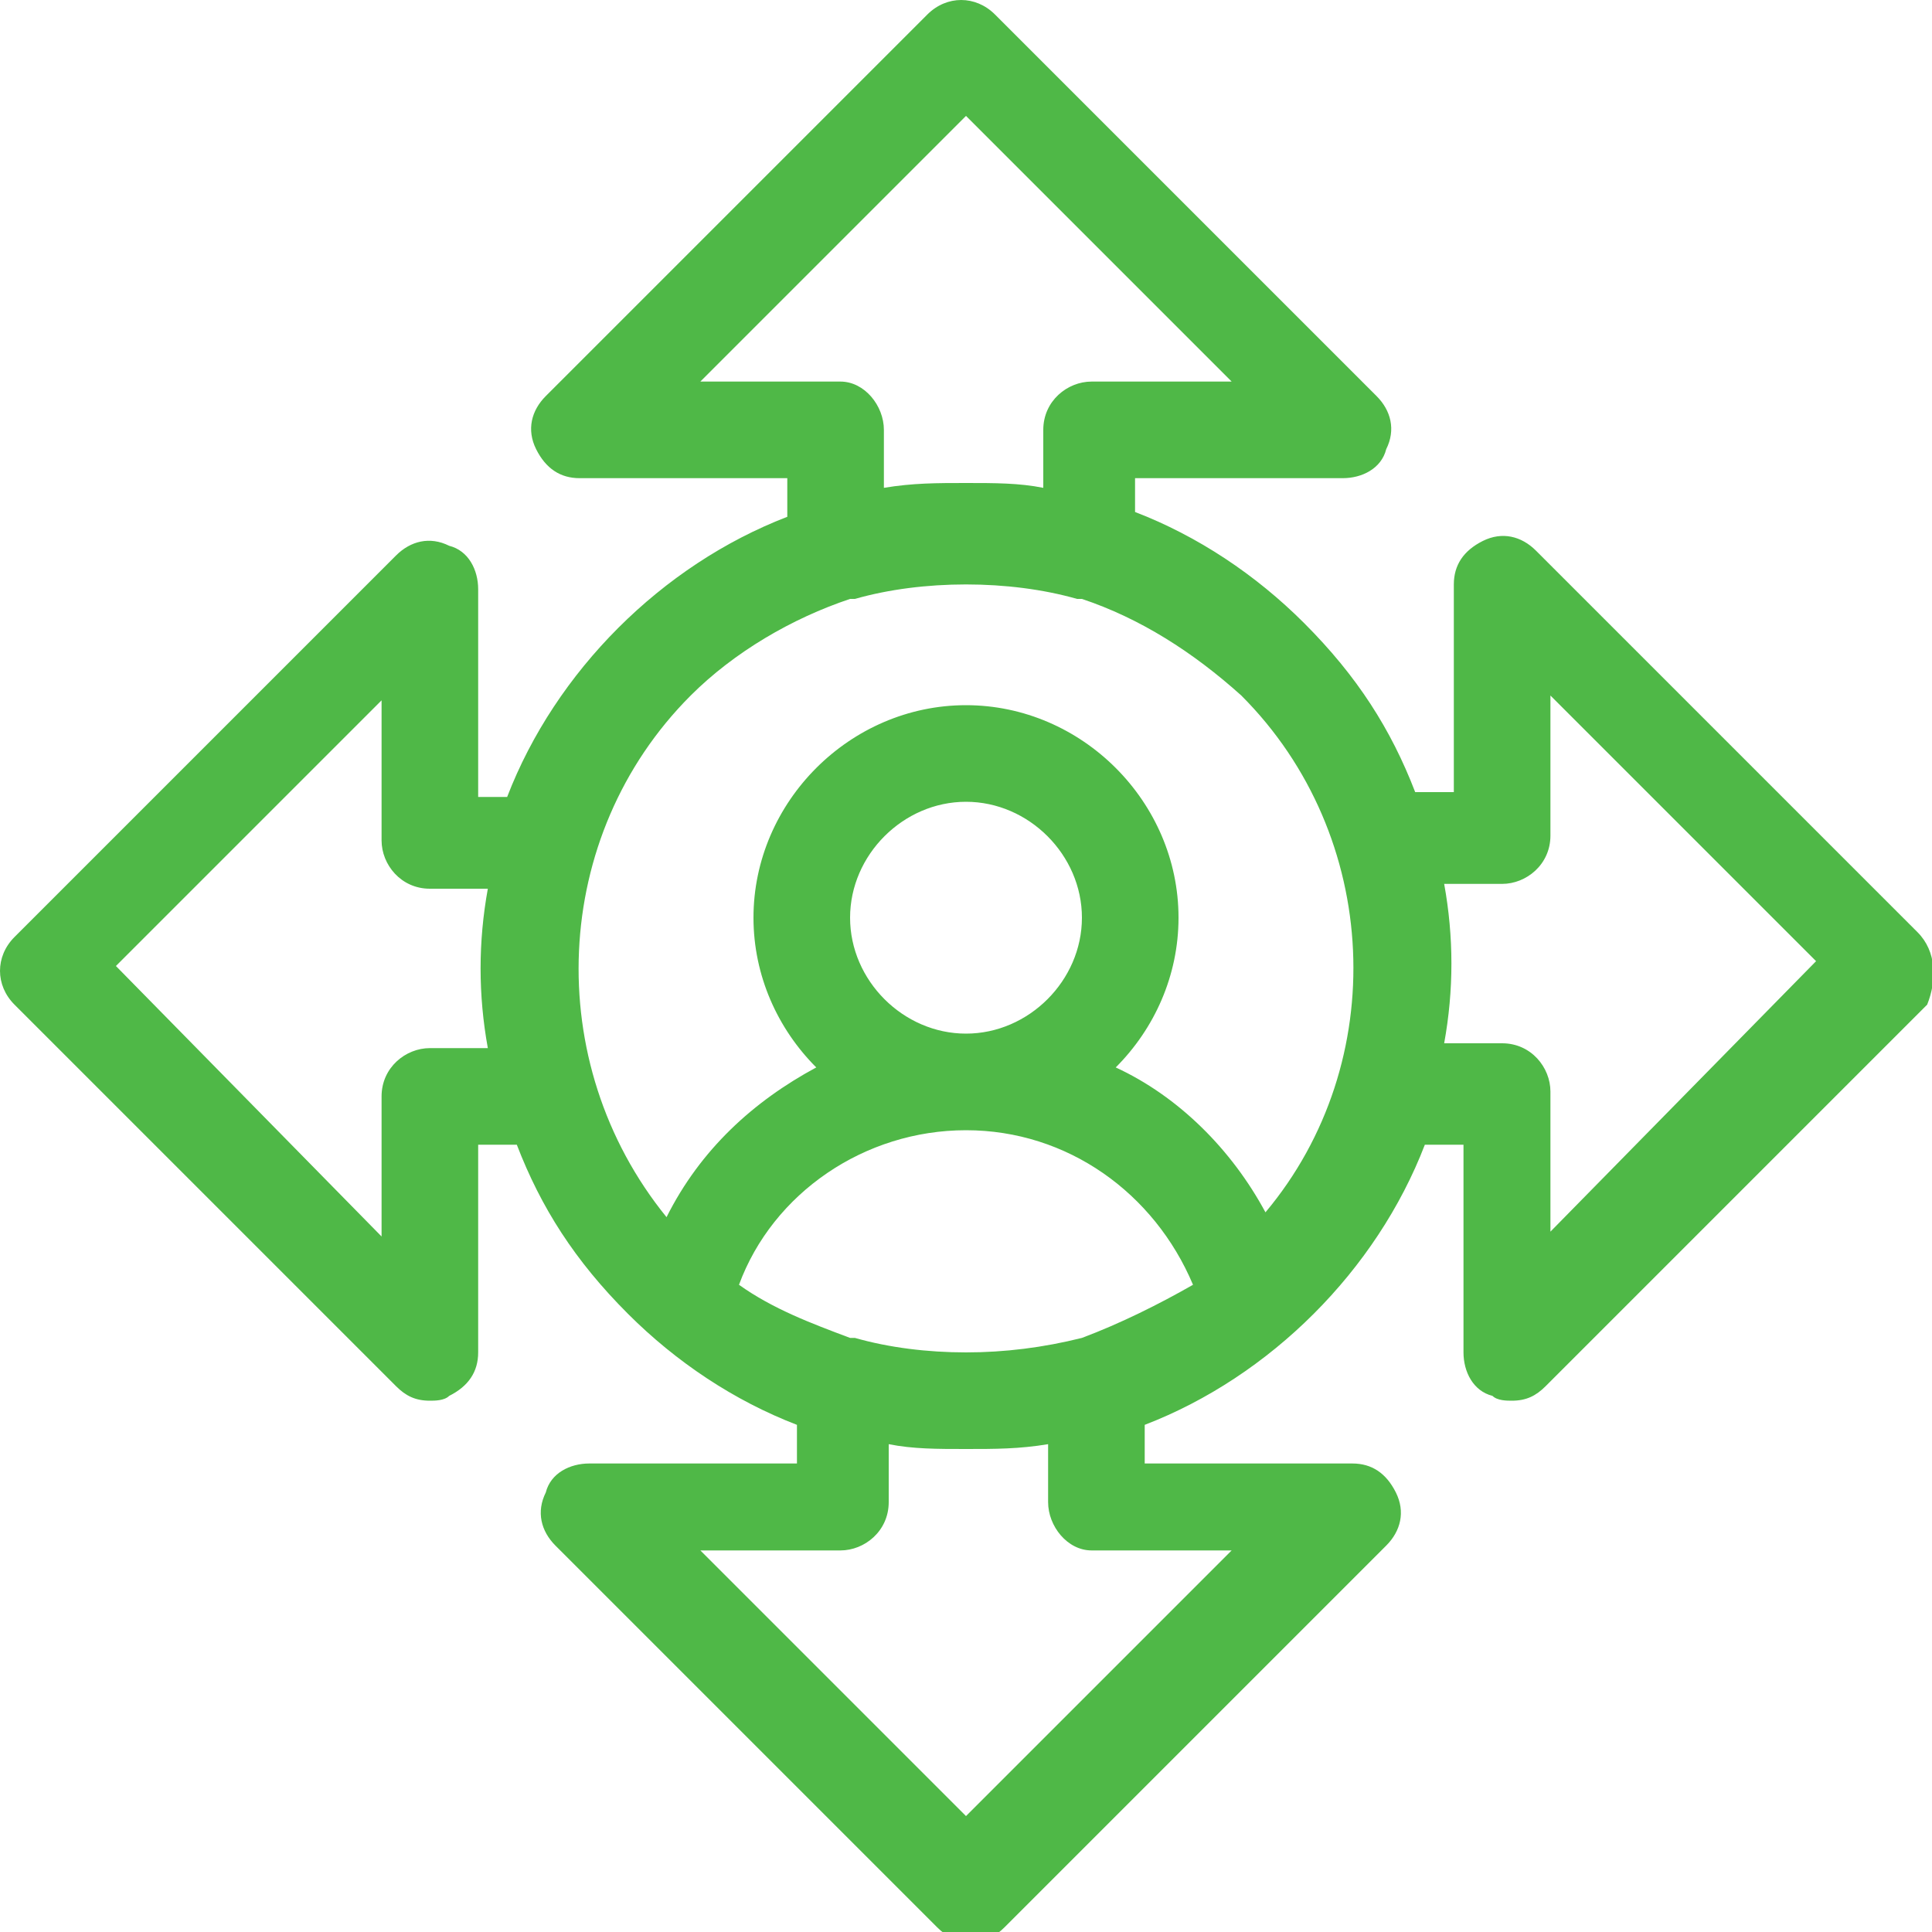 <?xml version="1.0" encoding="utf-8"?>
<!-- Generator: Adobe Illustrator 25.1.0, SVG Export Plug-In . SVG Version: 6.00 Build 0)  -->
<svg version="1.1" xmlns="http://www.w3.org/2000/svg" xmlns:xlink="http://www.w3.org/1999/xlink" x="0px" y="0px"
	 viewBox="0 0 40 40" style="enable-background:new 0 0 40 40;" xml:space="preserve">
<style type="text/css">
	.st0{fill:#4FB847;}
	.st1{fill-rule:evenodd;clip-rule:evenodd;fill:#4FB847;}
</style>
<g id="Layer_1">
	<path class="st0" d="M39.7,19.3l-7.9-7.9c-0.3-0.3-0.7-0.4-1.1-0.2c-0.4,0.2-0.6,0.5-0.6,0.9v4.3h-0.8c-0.5-1.3-1.2-2.4-2.3-3.5
		c-1-1-2.2-1.8-3.5-2.3V9.9h4.3c0.4,0,0.8-0.2,0.9-0.6c0.2-0.4,0.1-0.8-0.2-1.1l-7.9-7.9c-0.4-0.4-1-0.4-1.4,0l-7.9,7.9
		c-0.3,0.3-0.4,0.7-0.2,1.1c0.2,0.4,0.5,0.6,0.9,0.6h4.3v0.8c-1.3,0.5-2.5,1.3-3.5,2.3c-1,1-1.8,2.2-2.3,3.5H9.9v-4.3
		c0-0.4-0.2-0.8-0.6-0.9c-0.4-0.2-0.8-0.1-1.1,0.2l-7.9,7.9c-0.4,0.4-0.4,1,0,1.4l7.9,7.9c0.2,0.2,0.4,0.3,0.7,0.3
		c0.1,0,0.3,0,0.4-0.1c0.4-0.2,0.6-0.5,0.6-0.9v-4.3h0.8c0.5,1.3,1.2,2.4,2.3,3.5c1,1,2.2,1.8,3.5,2.3v0.8h-4.3
		c-0.4,0-0.8,0.2-0.9,0.6c-0.2,0.4-0.1,0.8,0.2,1.1l7.9,7.9c0.2,0.2,0.4,0.3,0.7,0.3s0.5-0.1,0.7-0.3l7.9-7.9
		c0.3-0.3,0.4-0.7,0.2-1.1c-0.2-0.4-0.5-0.6-0.9-0.6h-4.3v-0.8c1.3-0.5,2.5-1.3,3.5-2.3c1-1,1.8-2.2,2.3-3.5h0.8v4.3
		c0,0.4,0.2,0.8,0.6,0.9c0.1,0.1,0.3,0.1,0.4,0.1c0.3,0,0.5-0.1,0.7-0.3l7.9-7.9C40.1,20.3,40.1,19.7,39.7,19.3L39.7,19.3z
		 M17.4,7.9h-2.9L20,2.4l5.5,5.5h-2.9c-0.5,0-1,0.4-1,1v1.2C21.1,10,20.6,10,20,10c-0.6,0-1.1,0-1.7,0.1V8.9
		C18.3,8.4,17.9,7.9,17.4,7.9L17.4,7.9z M8.9,21.7c-0.5,0-1,0.4-1,1v2.9L2.4,20l5.5-5.5v2.9c0,0.5,0.4,1,1,1h1.2
		c-0.2,1.1-0.2,2.2,0,3.3L8.9,21.7L8.9,21.7z M17.6,19c0-1.3,1.1-2.4,2.4-2.4c1.3,0,2.4,1.1,2.4,2.4c0,1.3-1.1,2.4-2.4,2.4
		C18.7,21.4,17.6,20.3,17.6,19z M22.4,27.7C22.4,27.7,22.3,27.7,22.4,27.7C21.6,27.9,20.8,28,20,28s-1.6-0.1-2.3-0.3
		c0,0-0.1,0-0.1,0c-0.8-0.3-1.6-0.6-2.3-1.1c0.7-1.9,2.6-3.2,4.7-3.2s3.9,1.3,4.7,3.2C24,27,23.2,27.4,22.4,27.7L22.4,27.7z
		 M22.6,32.1h2.9L20,37.6l-5.5-5.5h2.9c0.5,0,1-0.4,1-1v-1.2C18.9,30,19.4,30,20,30s1.1,0,1.7-0.1v1.2
		C21.7,31.6,22.1,32.1,22.6,32.1L22.6,32.1z M26.2,25.1c-0.7-1.3-1.8-2.4-3.1-3c0.8-0.8,1.3-1.9,1.3-3.1c0-2.4-2-4.4-4.4-4.4
		c-2.4,0-4.4,2-4.4,4.4c0,1.2,0.5,2.3,1.3,3.1c-1.3,0.7-2.4,1.7-3.1,3.1c-2.6-3.2-2.4-7.9,0.5-10.8c0.9-0.9,2.1-1.6,3.3-2
		c0,0,0.1,0,0.1,0c0.7-0.2,1.5-0.3,2.3-0.3c0.8,0,1.6,0.1,2.3,0.3c0,0,0.1,0,0.1,0c1.2,0.4,2.3,1.1,3.3,2
		C28.6,17.3,28.8,22,26.2,25.1L26.2,25.1z M32.1,25.5v-2.9c0-0.5-0.4-1-1-1h-1.2c0.2-1.1,0.2-2.2,0-3.3h1.2c0.5,0,1-0.4,1-1v-2.9
		l5.5,5.5L32.1,25.5L32.1,25.5z"/>
</g>
<g id="Isolation_Mode">
</g>
</svg>
